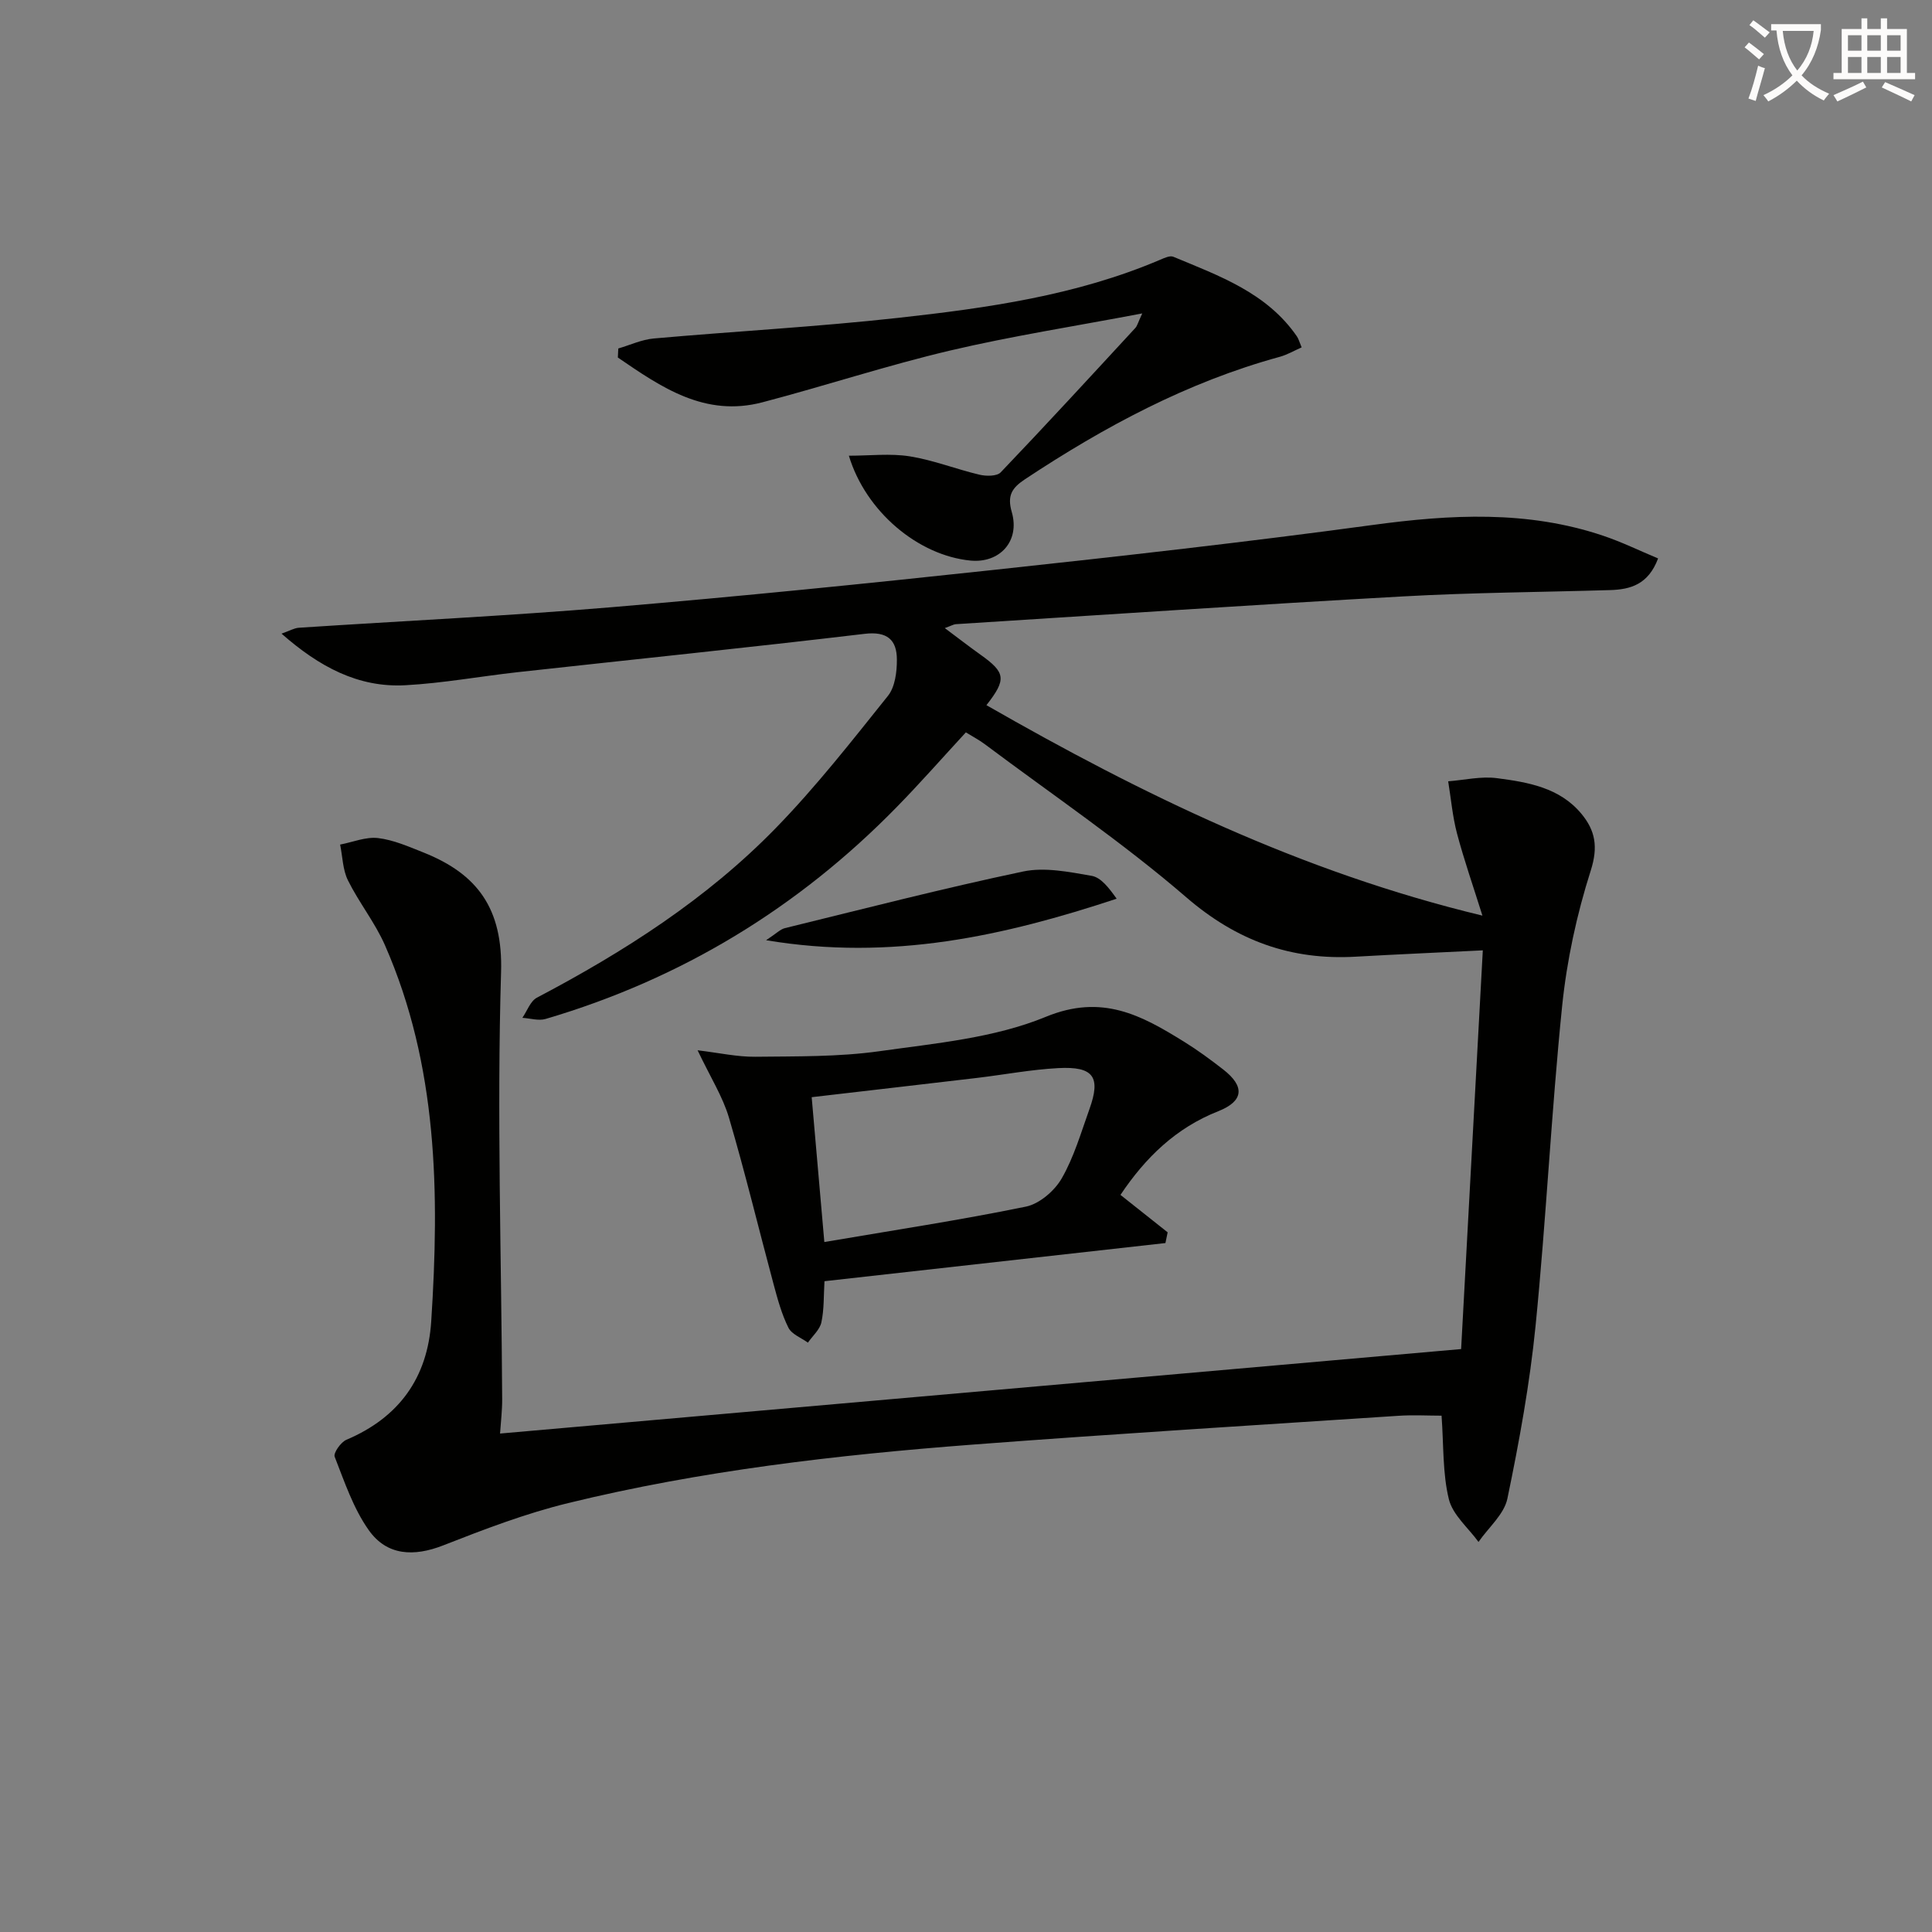 <svg enable-background="new 0 0 400 400" viewBox="0 0 400 400" xmlns="http://www.w3.org/2000/svg"><rect x="0" y="0" width="400" height="400" fill="#808080" stroke="none"/><path d="m362.1 8.8c1.1.8 2.1 1.6 3.1 2.4l-1 1.1c-1.3-1.1-2.3-2-3-2.5zm1.9 4.8c.5.2.9.4 1.4.5-.6 2.3-1.3 4.5-1.9 6.8l-1.5-.5c.8-2.1 1.4-4.3 2-6.8zm-1-9.4c1.3.9 2.4 1.8 3.4 2.5l-1 1.1c-1.4-1.2-2.4-2.1-3.2-2.6zm3.7 2.2v-1.4h10.3v1.2c-.5 3.6-1.8 6.8-4 9.4 1.5 1.6 3.4 2.8 5.7 3.8-.3.4-.7.8-1.1 1.4-2.3-1.1-4.1-2.5-5.6-4.1-1.6 1.6-3.6 3.1-5.9 4.3-.3-.5-.7-.9-1-1.3 2.4-1.1 4.4-2.5 6-4.1-1.9-2.5-3-5.6-3.3-9.3h-1.1zm8.8 0h-6.4c.3 3.3 1.3 6 3 8.2 2-2.3 3.1-5.1 3.4-8.2z" fill="#fcfbfa"/><path d="m385.3 3.8h1.3v2.2h2.8v-2.2h1.3v2.2h4.1v9.1h1.7v1.3h-16.9v-1.3h1.7v-9.1h4.1v-2.2zm.4 13.1.7 1.2c-1.8.9-3.8 1.9-6 2.9-.2-.4-.5-.8-.8-1.3 2.3-1 4.3-1.9 6.1-2.8zm-3.1-6.4h2.8v-3.2h-2.8zm0 4.6h2.8v-3.3h-2.8zm4-4.6h2.8v-3.2h-2.8zm0 4.6h2.8v-3.3h-2.8zm3.7 1.9c2.1.9 4.1 1.8 6.1 2.7l-.7 1.3c-2.2-1.1-4.2-2-6.1-2.9zm3.2-9.7h-2.8v3.2h2.8zm-2.8 7.8h2.8v-3.3h-2.8z" fill="#fcfbfa"/><g fill="#010100"><path d="m343.29 115.62c-2.02 5.38-5.7 6.42-9.89 6.55-14.31.43-28.63.51-42.92 1.31-30.88 1.72-61.74 3.8-92.6 5.75-.44.03-.87.3-2.27.81 2.81 2.1 5.07 3.85 7.41 5.52 5.17 3.69 5.42 5.06 1.21 10.44 32.15 18.41 65.11 34.52 102.69 43.57-1.92-6.12-3.8-11.5-5.26-17-.93-3.52-1.24-7.2-1.83-10.81 3.37-.26 6.81-1.08 10.09-.65 6.42.84 12.98 1.94 17.49 7.37 2.88 3.47 3.5 6.85 1.94 11.75-2.9 9.09-4.96 18.61-5.93 28.1-2.24 21.99-3.3 44.1-5.49 66.1-1.2 12.03-3.38 23.99-5.84 35.84-.68 3.26-3.92 5.99-5.98 8.97-2.13-2.93-5.34-5.59-6.14-8.85-1.31-5.36-1.06-11.1-1.51-17.29-2.82 0-5.92-.18-9.01.03-29.36 1.93-58.73 3.73-88.07 5.96-28.18 2.15-56.26 5.39-83.76 12.11-8.82 2.15-17.4 5.44-25.87 8.76-6.03 2.36-11.64 2.17-15.41-3.17-3.18-4.49-5.01-9.98-7.05-15.19-.3-.77 1.27-3.02 2.43-3.51 10.9-4.62 16.8-12.83 17.56-24.51 1.72-26.56 1.38-52.93-9.59-77.91-2.06-4.68-5.37-8.8-7.65-13.4-1.09-2.2-1.11-4.92-1.62-7.41 2.62-.5 5.31-1.64 7.83-1.35 3.22.38 6.36 1.77 9.43 2.99 11.18 4.45 16.46 11.62 16.06 24.78-.88 29.45.07 58.94.23 88.42.01 2.3-.27 4.6-.44 7.1 66.08-5.81 132-11.6 198.98-17.49 1.48-27.2 2.97-54.66 4.49-82.55-9.43.47-17.87.83-26.3 1.31-13.42.77-24.66-3.29-35.1-12.3-13.2-11.39-27.74-21.23-41.73-31.71-1.18-.88-2.5-1.57-3.9-2.43-4.87 5.28-9.46 10.51-14.32 15.47-20.42 20.89-44.63 35.6-72.68 43.86-1.46.43-3.21-.13-4.82-.23.99-1.42 1.65-3.46 3.01-4.17 18.06-9.51 35.18-20.45 49.46-35.12 8.33-8.55 15.74-18.03 23.22-27.37 1.47-1.84 1.86-4.95 1.85-7.48 0-4.14-2.01-5.92-6.7-5.36-23.93 2.84-47.9 5.3-71.85 7.94-7.74.86-15.44 2.28-23.21 2.7-9.77.53-17.83-3.82-25.64-10.68 1.65-.58 2.6-1.15 3.57-1.22 21.57-1.42 43.17-2.44 64.71-4.25 26.49-2.23 52.94-4.9 79.37-7.75 26.09-2.81 52.18-5.74 78.18-9.27 16.18-2.2 32.09-3.08 47.8 2.22 3.87 1.3 7.54 3.1 11.37 4.7z"/><path d="m231.98 247.39c3.53 2.8 6.65 5.28 9.77 7.75-.15.74-.31 1.48-.46 2.22-23.44 2.62-46.87 5.25-70.59 7.9-.18 2.95-.06 5.81-.64 8.51-.33 1.53-1.82 2.81-2.79 4.21-1.39-1.01-3.36-1.73-4.04-3.1-1.39-2.79-2.23-5.89-3.05-8.93-3.1-11.52-5.89-23.12-9.26-34.56-1.29-4.36-3.83-8.34-6.49-13.94 4.5.54 8.23 1.38 11.96 1.34 8.55-.1 17.19.04 25.62-1.14 11.65-1.64 23.84-2.73 34.52-7.13 11.66-4.8 19.79-.31 28.59 5.14 2.83 1.75 5.52 3.73 8.14 5.77 4.55 3.54 4.21 6.56-1.04 8.64-8.73 3.44-15.05 9.56-20.24 17.32zm-61.31 9.76c14.41-2.46 28.14-4.54 41.73-7.33 2.81-.58 5.94-3.27 7.42-5.85 2.54-4.41 3.99-9.47 5.73-14.32 2.41-6.69.87-8.9-6.46-8.51-5.62.3-11.19 1.36-16.79 2.03-11.34 1.34-22.68 2.64-34.25 3.99.88 10.01 1.71 19.54 2.62 29.99z"/><path d="m128.01 72.15c2.44-.71 4.85-1.85 7.34-2.07 16.86-1.5 33.79-2.41 50.61-4.27 18.46-2.04 36.89-4.64 54.21-12.02.87-.37 2.05-.93 2.76-.63 9.5 3.96 19.34 7.44 25.57 16.47.36.53.53 1.19.99 2.29-1.58.7-2.99 1.53-4.51 1.95-19.13 5.23-36.32 14.47-52.75 25.34-2.74 1.82-3.74 3.38-2.75 6.82 1.73 6-2.48 10.62-8.56 10.03-10.84-1.06-21.68-10.14-25.17-21.71 4.35 0 8.57-.51 12.61.13 4.88.78 9.58 2.65 14.42 3.8 1.39.33 3.61.35 4.41-.49 9.41-9.85 18.63-19.88 27.87-29.89.4-.43.54-1.11 1.43-3.01-13.98 2.66-27.01 4.68-39.8 7.69-13.06 3.08-25.84 7.3-38.83 10.71-11.94 3.14-20.97-3.13-29.94-9.27.04-.62.07-1.24.09-1.87z"/><path d="m158.61 194.66c2.15-1.41 2.95-2.27 3.9-2.5 16.4-4.02 32.77-8.24 49.29-11.72 4.49-.95 9.53.08 14.2.89 1.94.33 3.57 2.46 5.19 4.74-23.26 7.68-46.55 12.95-72.58 8.59z"/></g></svg>
